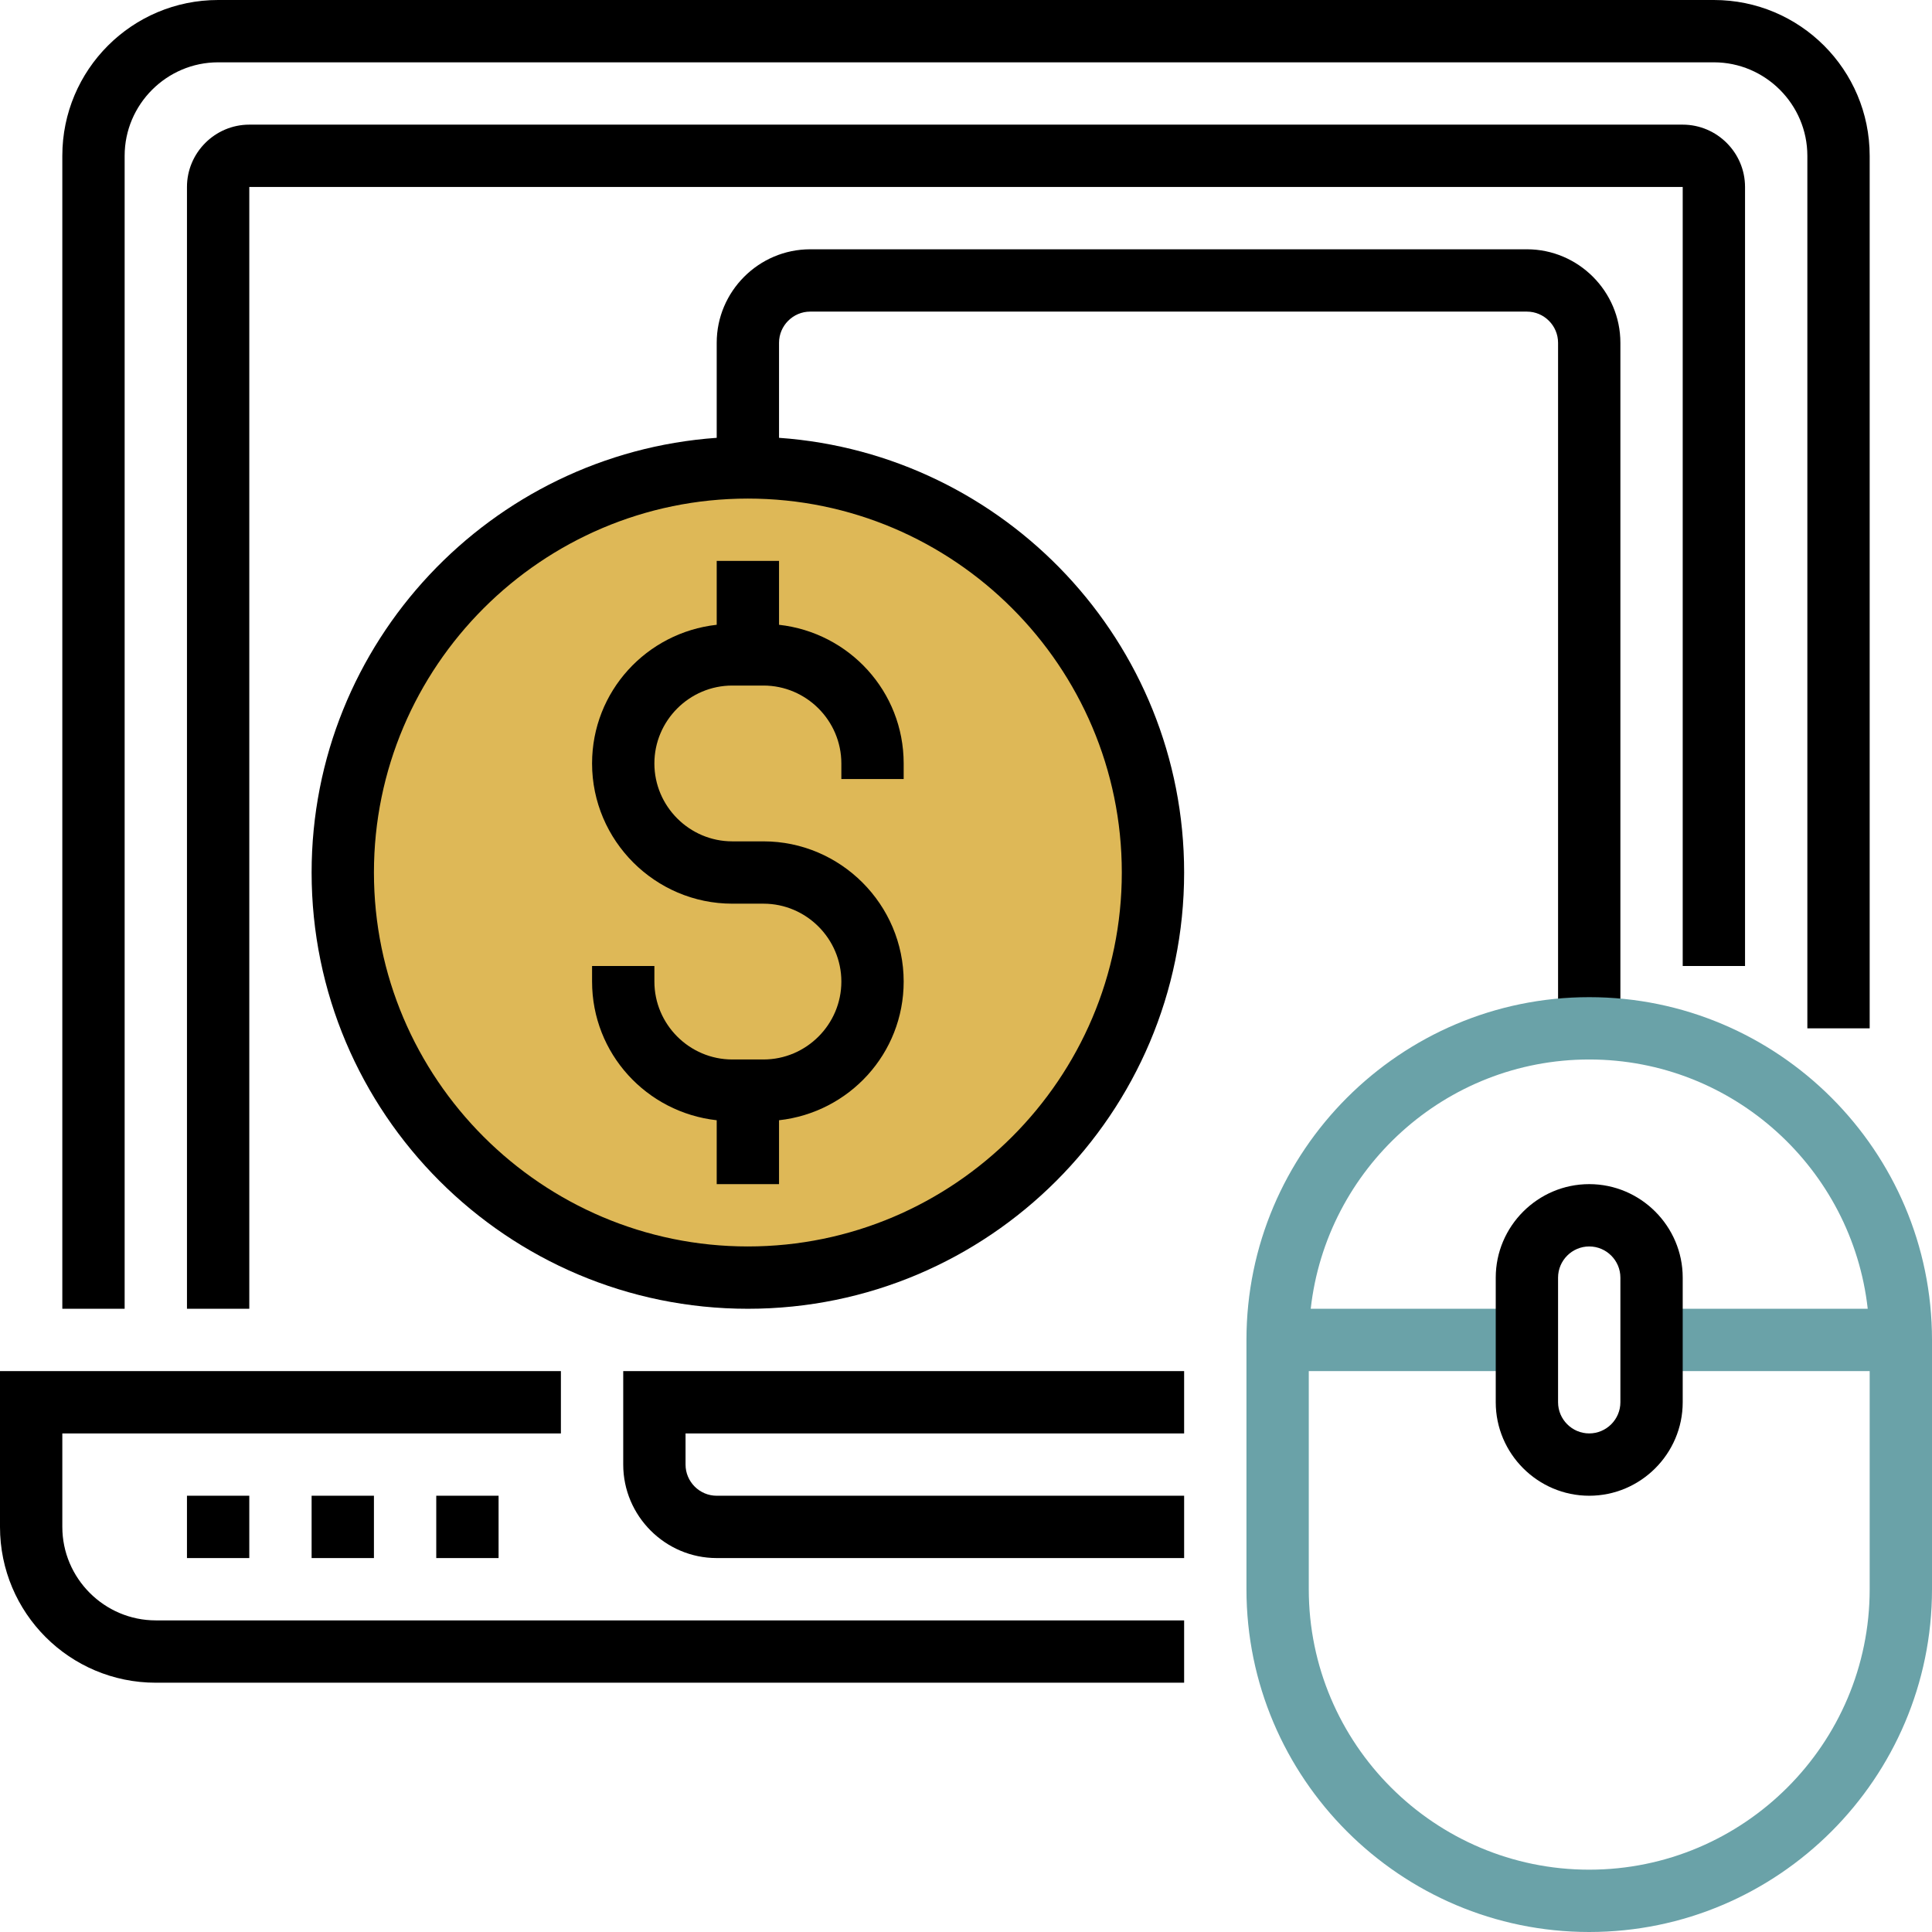 <svg id="Capa_1" xmlns="http://www.w3.org/2000/svg" viewBox="0 0 496 496"><style>.st0{fill:#deb857}.st1{fill:#6aa2a8}</style><circle class="st0" cx="192" cy="224" r="104"/><path d="M200 112.4V88c0-4.4 3.6-8 8-8h184c4.4 0 8 3.6 8 8v176h16V88c0-13.2-10.8-24-24-24H208c-13.2 0-24 10.8-24 24v24.4C126 116.5 80 164.9 80 224c0 61.8 50.2 112 112 112s112-50.2 112-112c0-59.1-46-107.5-104-111.6zM192 320c-52.9 0-96-43.1-96-96s43.1-96 96-96 96 43.1 96 96-43.1 96-96 96z"/><path d="M200 160.4V144h-16v16.4c-18 2-32 17.1-32 35.6 0 19.8 16.2 36 36 36h8c11 0 20 9 20 20s-9 20-20 20h-8c-11 0-20-9-20-20v-4h-16v4c0 18.5 14 33.6 32 35.6V304h16v-16.4c18-2 32-17.1 32-35.6 0-19.8-16.2-36-36-36h-8c-11 0-20-9-20-20s9-20 20-20h8c11 0 20 9 20 20v4h16v-4c0-18.5-14-33.6-32-35.6zM16 392v-24h128v-16H0v40c0 22.1 17.9 40 40 40h264v-16H40c-13.2 0-24-10.8-24-24z"/><path d="M160 376c0 13.2 10.8 24 24 24h120v-16H184c-4.4 0-8-3.6-8-8v-8h128v-16H160v24zM48 384h16v16H48zM80 384h16v16H80zM112 384h16v16h-16zM440 0H56C33.9 0 16 17.9 16 40v296h16V40c0-13.2 10.8-24 24-24h384c13.2 0 24 10.8 24 24v224h16V40c0-22.1-17.9-40-40-40z"/><path d="M432 32H64c-8.8 0-16 7.2-16 16v288h16V48h368v200h16V48c0-8.8-7.2-16-16-16z"/><path class="st1" d="M408 256c-48.5 0-88 39.5-88 88v64c0 48.5 39.5 88 88 88s88-39.5 88-88v-64c0-48.5-39.5-88-88-88zm0 224c-39.7 0-72-32.3-72-72v-56h56v-16h-55.5c4-35.9 34.5-64 71.5-64s67.5 28.1 71.5 64H424v16h56v56c0 39.7-32.3 72-72 72z"/><path d="M408 304c-13.2 0-24 10.8-24 24v32c0 13.2 10.8 24 24 24s24-10.8 24-24v-32c0-13.2-10.8-24-24-24zm8 56c0 4.4-3.6 8-8 8s-8-3.6-8-8v-32c0-4.4 3.6-8 8-8s8 3.6 8 8v32z"/></svg>